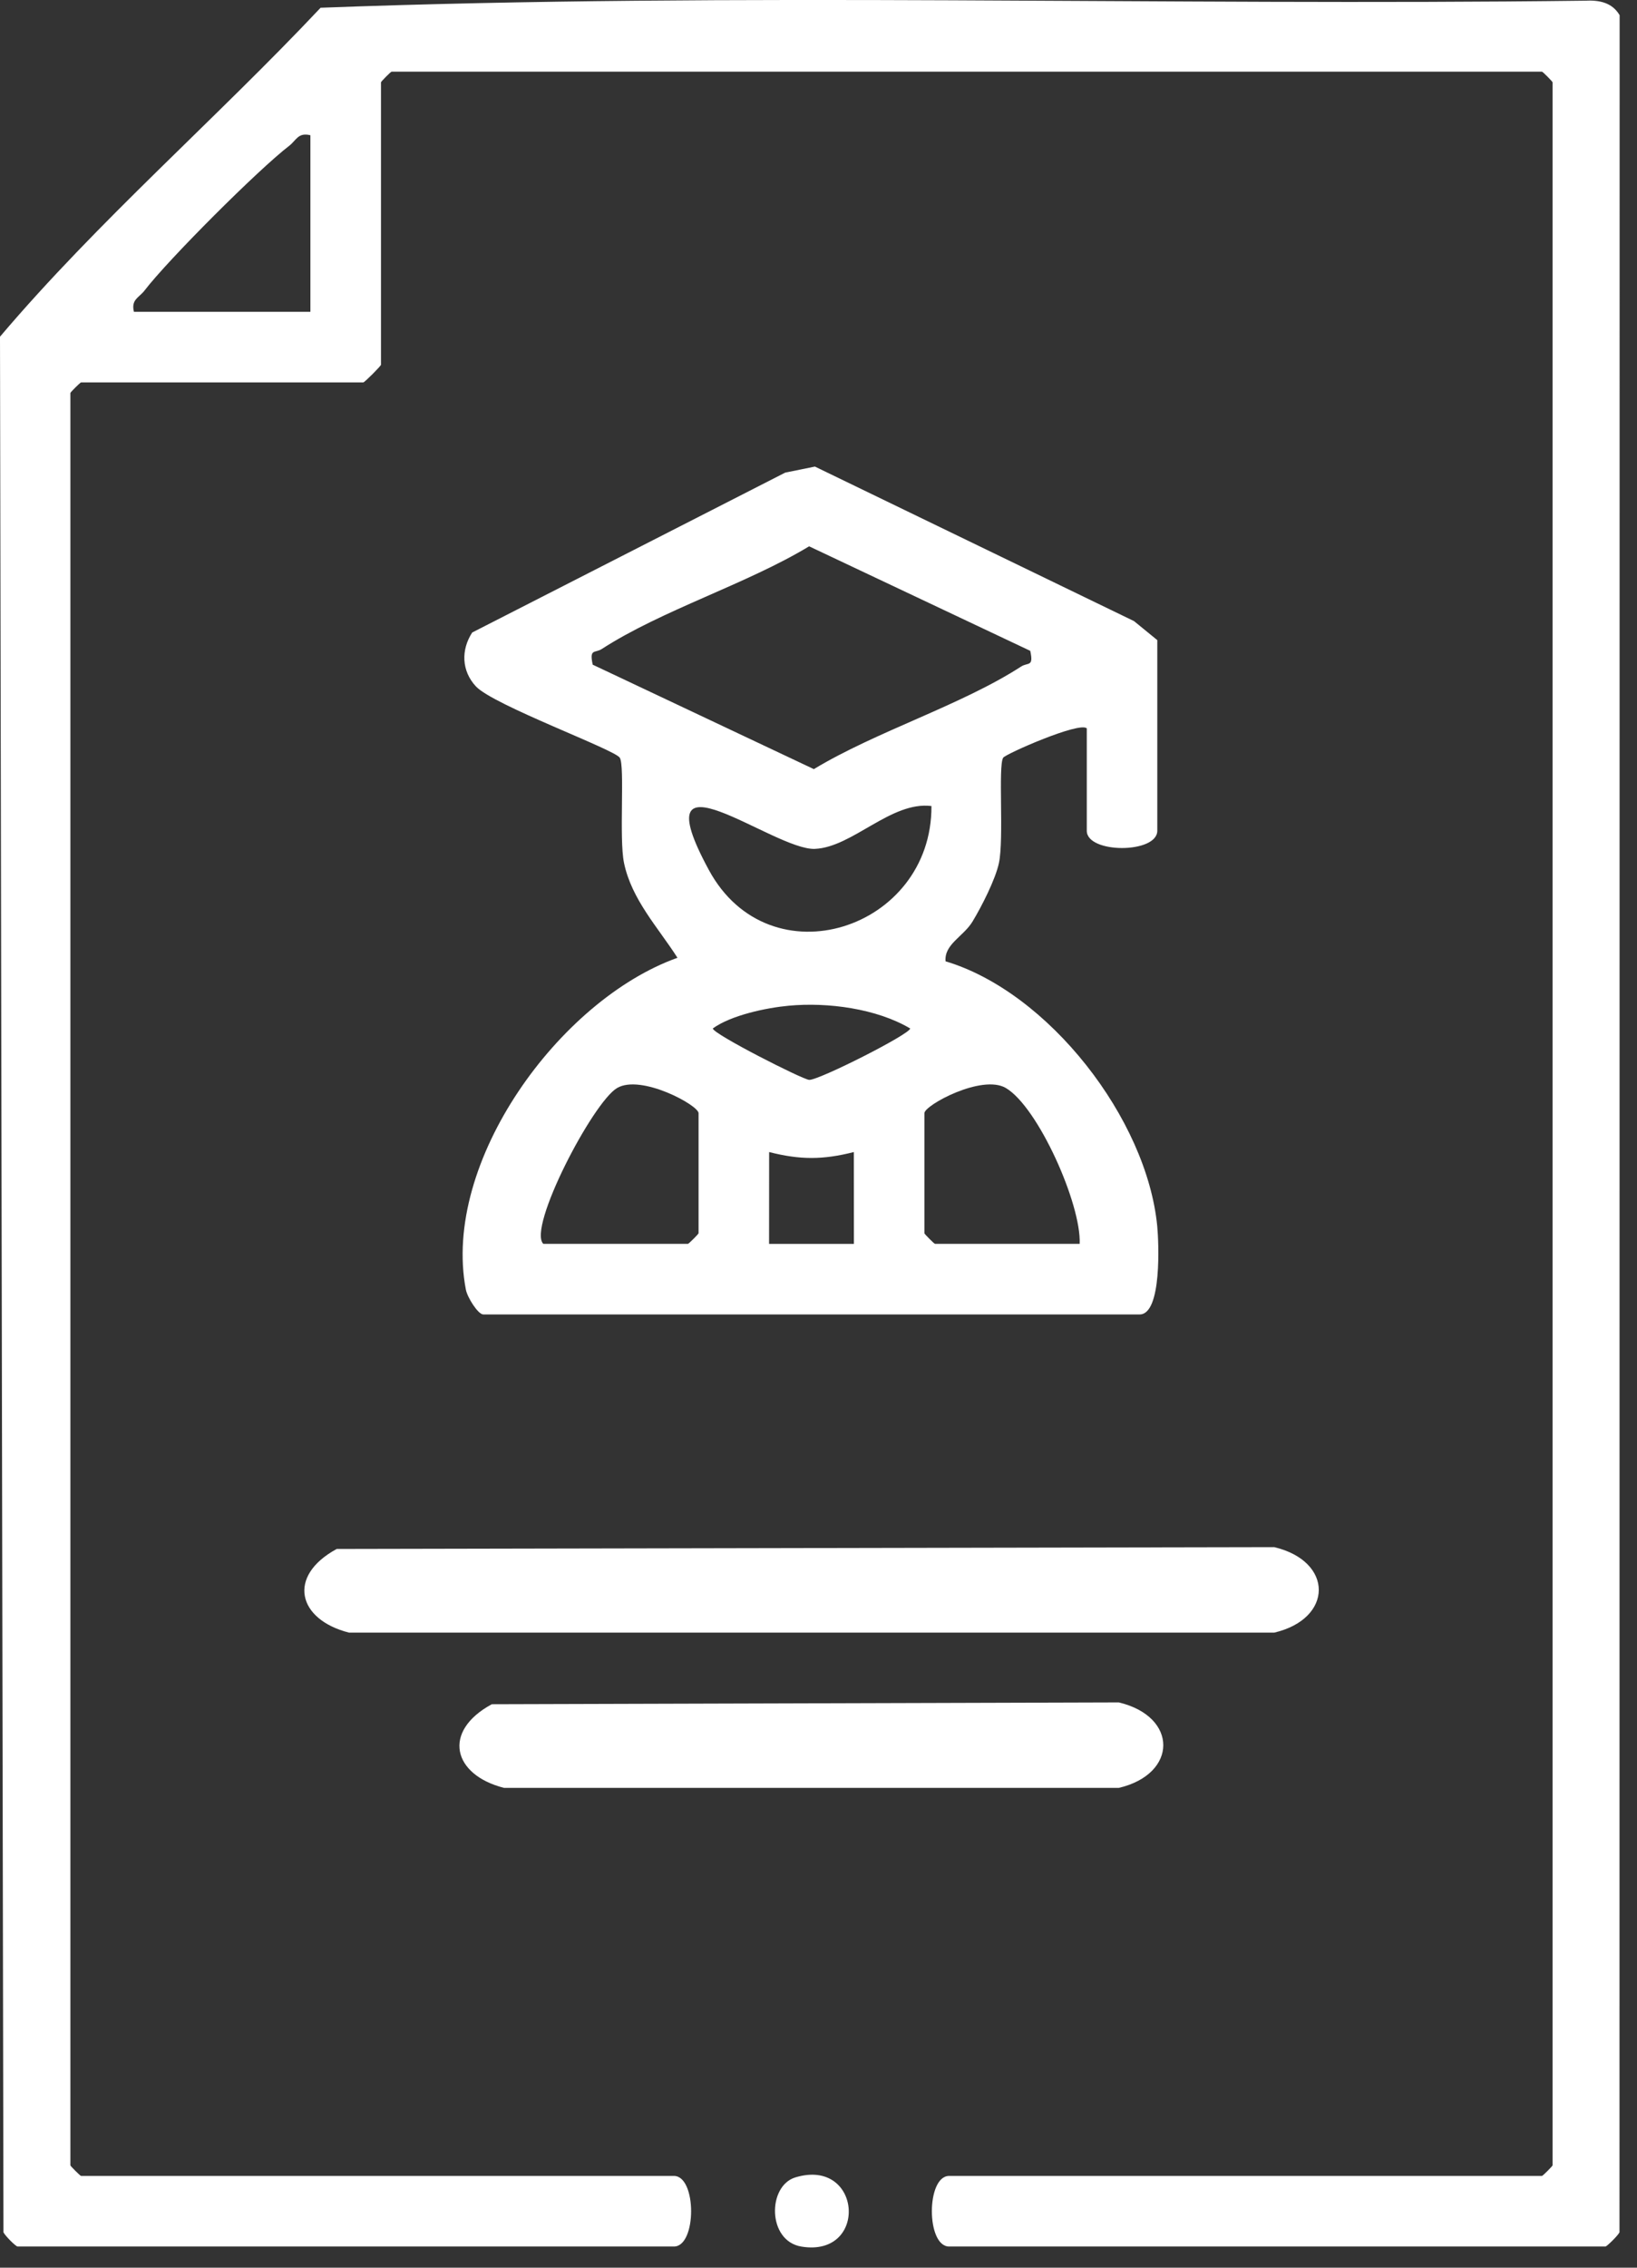 <svg width="26" height="36" viewBox="0 0 26 36" fill="none" xmlns="http://www.w3.org/2000/svg">
<rect x="0" y="0" width="26" height="36" fill="#333333" stroke="none"/>
<path d="M4.93 2.147C4.734 2.098 4.706 2.228 4.593 2.315C4.106 2.688 2.668 4.125 2.295 4.613C2.208 4.726 2.079 4.754 2.127 4.95H4.93V2.147ZM0.278 35.664C0.24 35.654 0.079 35.49 0.055 35.438L0 5.345C1.555 3.511 3.429 1.889 5.092 0.123C11.752 -0.127 18.483 0.095 25.17 0.011C25.394 -0.001 25.603 0.036 25.724 0.241L25.722 35.438C25.697 35.492 25.519 35.664 25.499 35.664H15.075C14.709 35.664 14.709 34.543 15.075 34.543H24.491C24.503 34.543 24.659 34.387 24.659 34.375V1.307C24.659 1.295 24.503 1.138 24.491 1.138H6.219C6.207 1.138 6.051 1.295 6.051 1.307V5.79C6.051 5.81 5.79 6.071 5.77 6.071H1.287C1.275 6.071 1.118 6.227 1.118 6.239V34.375C1.118 34.387 1.275 34.543 1.287 34.543H10.703C11.068 34.543 11.068 35.664 10.703 35.664H0.278Z" fill="white"/>
<path d="M12.634 34.566C13.692 34.248 13.798 35.84 12.729 35.665C12.184 35.576 12.187 34.7 12.634 34.566Z" fill="white"/>
<path d="M7.811 27.055L17.77 27.026C18.716 27.252 18.707 28.163 17.77 28.383H8.006C7.192 28.177 7.015 27.487 7.811 27.055Z" fill="white"/>
<path d="M5.348 24.59L20.239 24.561C21.186 24.787 21.177 25.698 20.239 25.918H5.543C4.729 25.712 4.552 25.022 5.348 24.59Z" fill="white"/>
<path d="M13.561 18.289C13.071 18.414 12.706 18.414 12.216 18.289L12.215 19.747H13.562L13.561 18.289ZM17.148 19.746C17.175 19.117 16.488 17.576 15.977 17.273C15.597 17.048 14.682 17.546 14.682 17.672V19.578C14.682 19.59 14.838 19.746 14.85 19.746H17.148ZM8.629 19.746H10.927C10.939 19.746 11.095 19.59 11.095 19.578V17.672C11.095 17.546 10.18 17.048 9.8 17.273C9.414 17.502 8.375 19.495 8.629 19.746ZM12.527 15.966C12.177 15.998 11.614 16.115 11.321 16.327C11.324 16.414 12.739 17.133 12.851 17.143C12.995 17.155 14.455 16.417 14.456 16.327C13.92 16.01 13.144 15.908 12.527 15.966ZM14.794 12.796C14.153 12.716 13.539 13.451 12.943 13.476C12.289 13.505 10.149 11.765 11.258 13.81C12.225 15.597 14.804 14.754 14.794 12.796ZM16.363 10.332L12.851 8.673C11.856 9.274 10.511 9.686 9.558 10.303C9.449 10.373 9.357 10.291 9.414 10.552L12.926 12.21C13.921 11.609 15.266 11.197 16.219 10.581C16.328 10.511 16.42 10.593 16.363 10.332ZM17.261 11.563C17.147 11.451 15.971 11.969 15.933 12.029C15.851 12.162 15.947 13.309 15.866 13.699C15.811 13.96 15.591 14.39 15.448 14.627C15.302 14.87 14.995 14.988 15.018 15.261C16.654 15.75 18.216 17.761 18.38 19.466C18.404 19.711 18.457 20.867 18.101 20.867H7.676C7.592 20.867 7.422 20.595 7.399 20.472C7.012 18.449 8.886 15.873 10.76 15.205C10.454 14.726 10.032 14.281 9.911 13.699C9.83 13.308 9.927 12.162 9.844 12.029C9.763 11.899 7.834 11.194 7.558 10.896C7.33 10.651 7.32 10.317 7.5 10.041L12.471 7.503L12.943 7.407L18.011 9.86L18.381 10.162V13.188C18.381 13.554 17.261 13.554 17.261 13.188V11.563Z" fill="white"/>
</svg>
